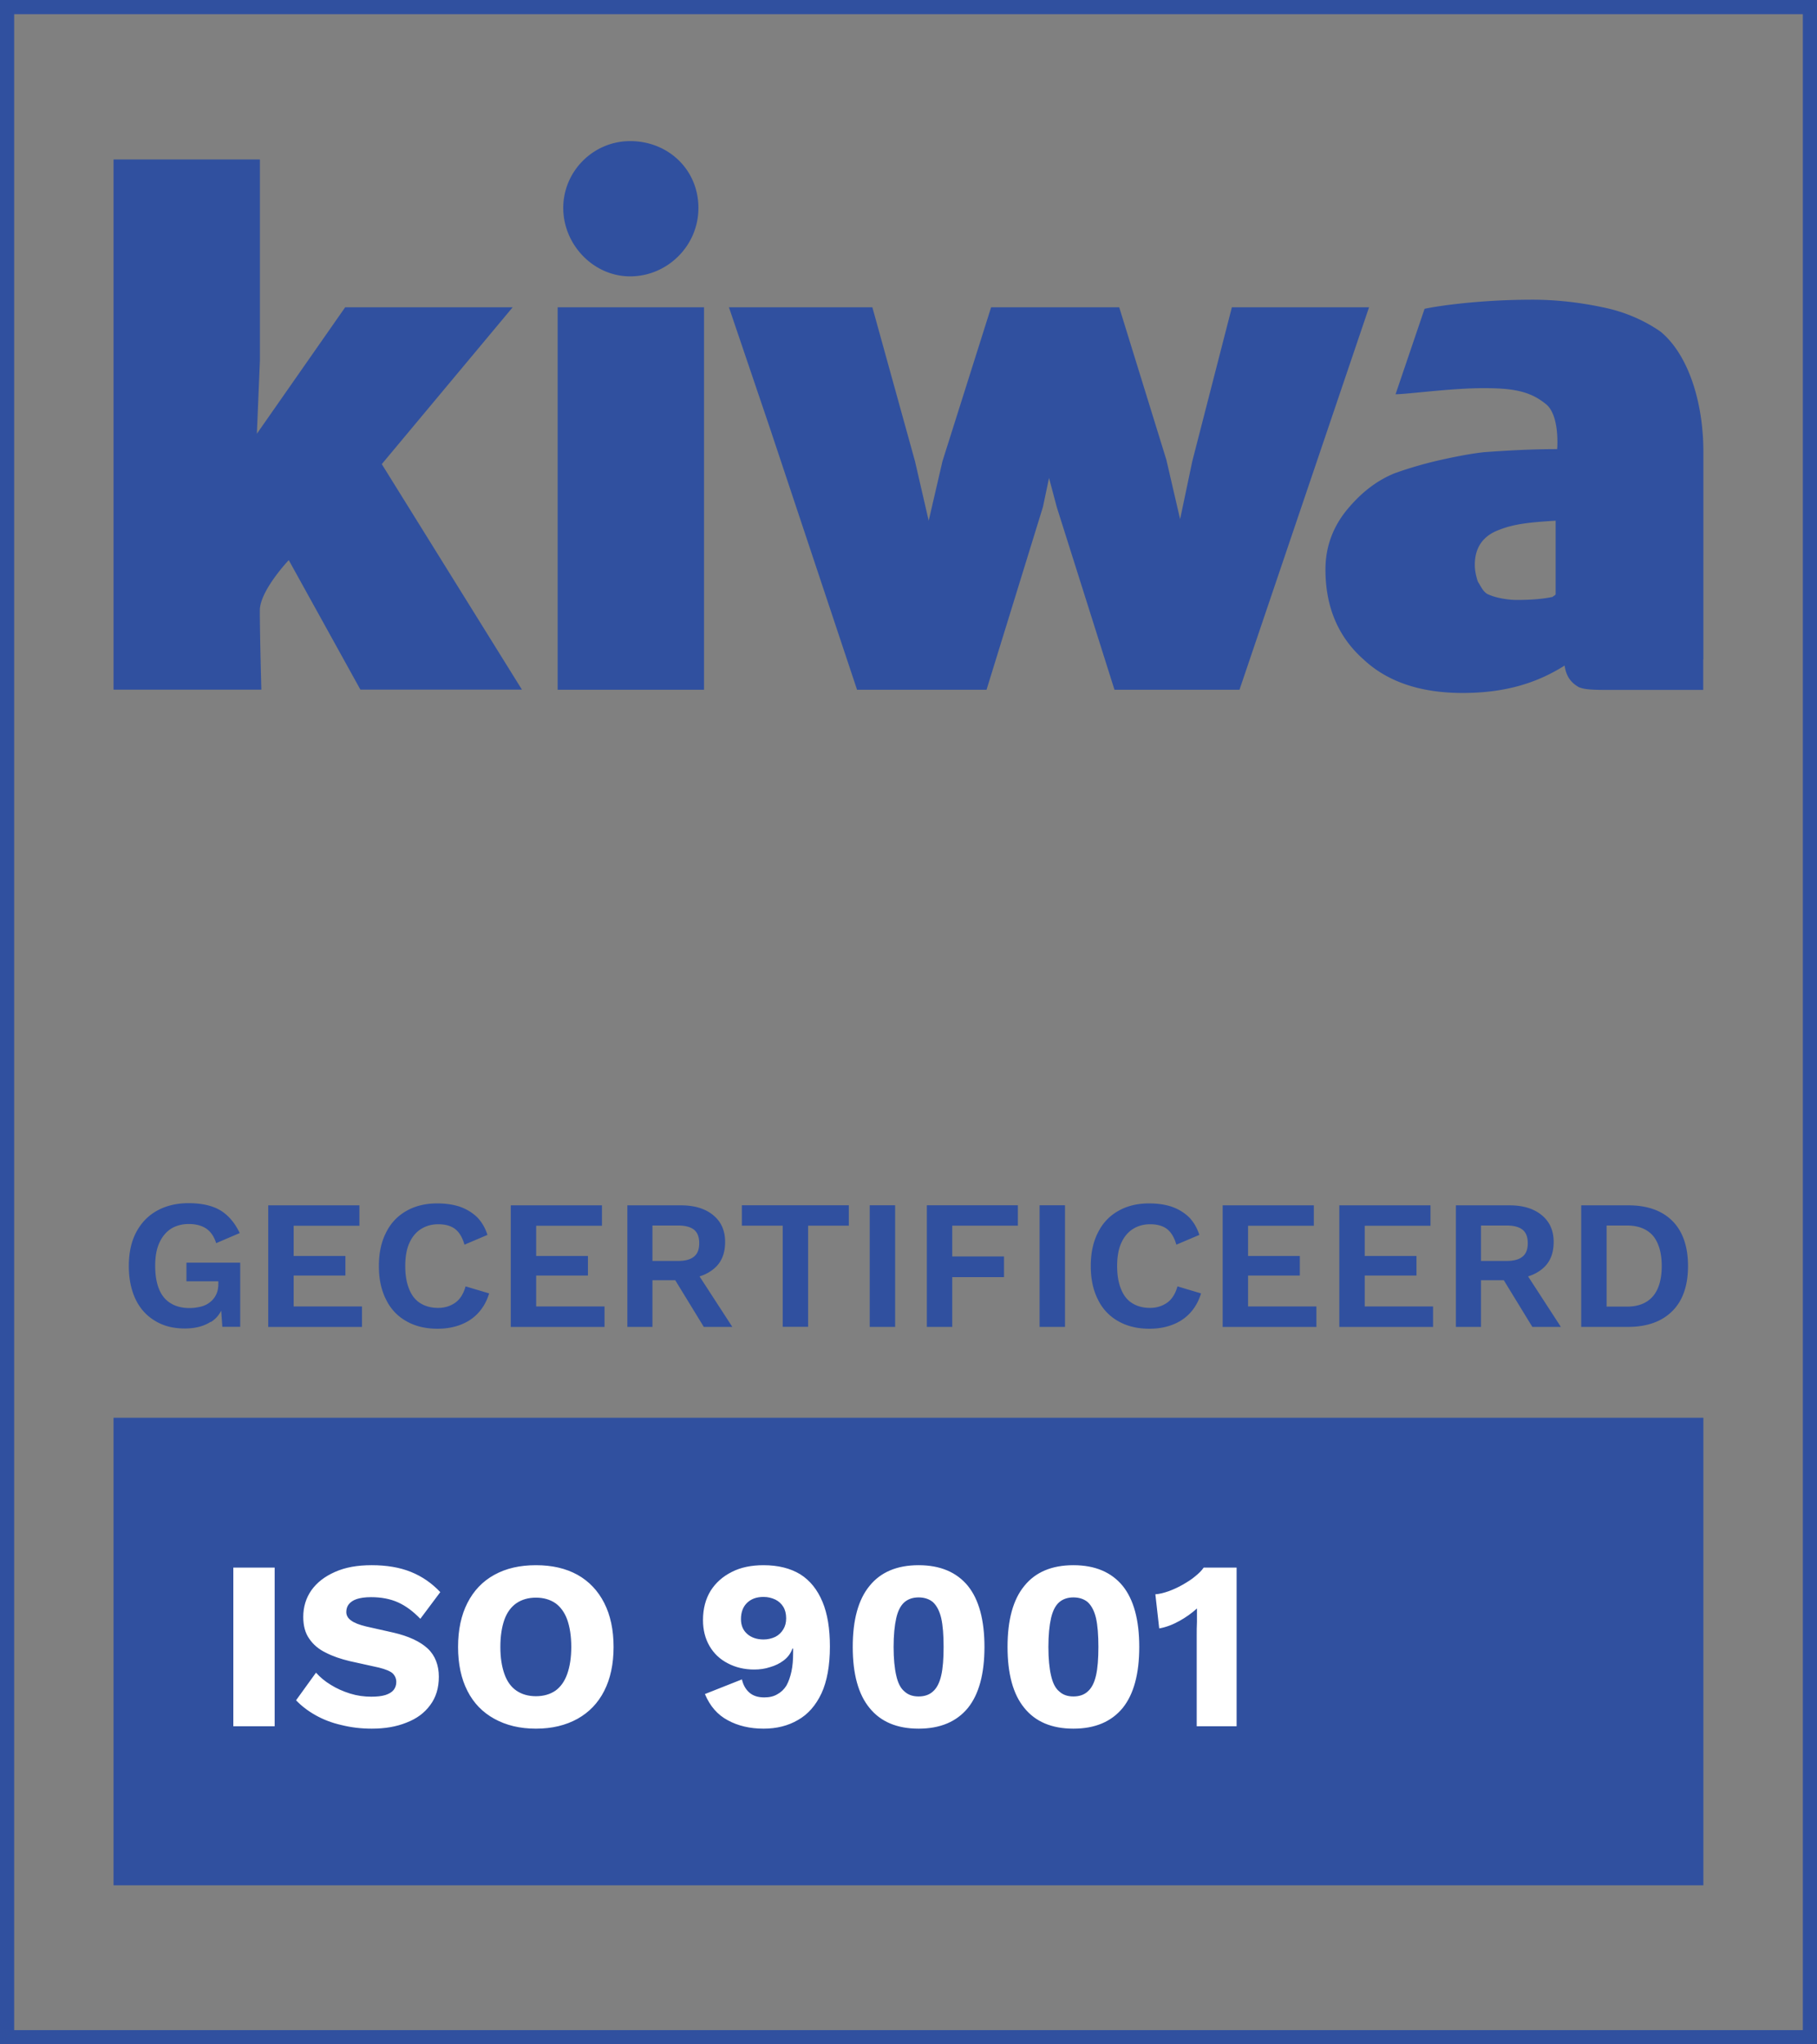 <svg id="Laag_1" data-name="Laag 1" xmlns="http://www.w3.org/2000/svg" viewBox="0 0 226.78 255.12"><rect x="0" y="0" width="226.78" height="255.12" fill="#808080" stroke="none"/><defs><clipPath id="clippath"><path fill="none" d="M0 0h226.78v255.12H0z"/></clipPath><style>.cls-4{fill:#30509f}</style></defs><path class="cls-4" d="M14.17 176.93H212.6v58.35H14.17z"/><g clip-path="url(#clippath)"><path stroke="#30509f" stroke-miterlimit="10" stroke-width="3.54" fill="none" d="M0 0h226.78v255.12H0z"/></g><path class="cls-4" d="M26.93 185.43h172.92v30H26.93z"/><path d="M29.12 195.63v19.8h5.16v-19.8h-5.16zm12.69.54c-1.29.57-2.25 1.32-2.94 2.28-.69.99-1.02 2.1-1.02 3.33 0 1.11.24 2.01.75 2.73.51.75 1.2 1.32 2.07 1.74.87.45 1.86.78 2.97 1.05l3.66.81c.84.21 1.41.45 1.71.72.3.3.45.66.45 1.08 0 .39-.12.72-.33.99s-.57.48-1.02.63c-.48.15-1.08.21-1.77.21-.9 0-1.77-.12-2.64-.39s-1.68-.63-2.4-1.08c-.75-.45-1.35-.96-1.86-1.53l-2.49 3.45c.66.69 1.47 1.32 2.43 1.86s2.04.96 3.24 1.23c1.2.3 2.46.45 3.78.45 1.62 0 3.06-.24 4.32-.75 1.26-.48 2.25-1.2 2.97-2.19.72-.96 1.08-2.13 1.08-3.54s-.45-2.64-1.38-3.51-2.37-1.56-4.35-2.01l-3.33-.75c-.87-.21-1.5-.45-1.89-.75-.39-.27-.6-.63-.6-1.05 0-.36.09-.69.3-.96s.54-.51.99-.66 1.05-.24 1.8-.24c1.26 0 2.4.21 3.39.66s1.89 1.14 2.76 2.04l2.49-3.33c-1.05-1.11-2.25-1.95-3.66-2.52s-3.06-.84-4.89-.84-3.3.27-4.59.84zm19.89.36c-1.47.81-2.58 1.98-3.36 3.51s-1.17 3.36-1.17 5.49.39 3.96 1.17 5.49 1.89 2.67 3.36 3.48 3.18 1.23 5.19 1.23 3.72-.42 5.19-1.23c1.44-.81 2.55-1.95 3.33-3.48s1.17-3.36 1.17-5.49-.39-3.96-1.17-5.49-1.89-2.7-3.33-3.51c-1.47-.81-3.18-1.2-5.19-1.2s-3.72.39-5.19 1.2zm7.62 3.54c.63.45 1.14 1.14 1.47 2.04.33.93.51 2.07.51 3.42s-.18 2.46-.51 3.39-.84 1.62-1.47 2.07c-.66.45-1.47.69-2.43.69s-1.77-.24-2.43-.69-1.17-1.14-1.5-2.07-.51-2.04-.51-3.39.18-2.49.51-3.42c.33-.9.84-1.59 1.5-2.04s1.47-.69 2.43-.69 1.77.24 2.43.69zm22.02-3.9c-1.14.57-2.01 1.35-2.64 2.34-.63 1.02-.96 2.25-.96 3.66 0 1.23.27 2.31.81 3.24s1.29 1.65 2.28 2.16c.96.51 2.07.78 3.3.78.69 0 1.35-.09 1.98-.3.63-.18 1.2-.45 1.71-.84s.87-.87 1.08-1.47h.09v.48c0 .9-.06 1.68-.21 2.37s-.36 1.29-.63 1.77c-.3.48-.69.84-1.14 1.08-.45.27-.99.39-1.62.39-.81 0-1.41-.21-1.86-.6s-.78-.96-.93-1.65l-4.62 1.83c.63 1.5 1.56 2.58 2.85 3.27 1.26.69 2.76 1.05 4.47 1.05 1.62 0 3.06-.36 4.29-1.08 1.23-.69 2.22-1.8 2.94-3.33.69-1.5 1.05-3.45 1.05-5.85 0-2.22-.3-4.08-.93-5.58s-1.53-2.64-2.76-3.42c-1.23-.75-2.76-1.14-4.59-1.14-1.53 0-2.85.27-3.96.84zm5.43 3.45c.42.21.75.51.99.9s.36.87.36 1.44c0 .54-.12.99-.36 1.38s-.57.72-.99.93c-.45.21-.93.33-1.47.33-.84 0-1.53-.24-2.04-.69s-.78-1.05-.78-1.86c0-.87.27-1.56.78-2.04s1.17-.72 2.04-.72c.54 0 1.02.12 1.47.33zm24.03 13.53c1.38-1.71 2.07-4.26 2.07-7.62s-.69-5.91-2.07-7.62c-1.41-1.71-3.45-2.58-6.15-2.58s-4.74.87-6.12 2.58c-1.41 1.71-2.1 4.26-2.1 7.62s.69 5.91 2.1 7.62c1.38 1.71 3.42 2.58 6.12 2.58s4.74-.87 6.15-2.58zm-7.92-2.07c-.48-.39-.81-1.05-1.02-1.98-.21-.9-.33-2.1-.33-3.57s.12-2.67.33-3.6c.21-.9.54-1.56 1.02-1.98.45-.39 1.05-.6 1.77-.6s1.35.21 1.8.6c.45.42.81 1.08 1.02 1.98.21.93.3 2.13.3 3.6s-.09 2.67-.3 3.57c-.21.93-.57 1.59-1.02 1.98-.45.42-1.05.63-1.8.63s-1.32-.21-1.77-.63zm27.24 2.07c1.38-1.71 2.07-4.26 2.07-7.62s-.69-5.91-2.07-7.62c-1.41-1.71-3.45-2.58-6.15-2.58s-4.74.87-6.12 2.58c-1.41 1.71-2.1 4.26-2.1 7.62s.69 5.91 2.1 7.62c1.38 1.71 3.42 2.58 6.12 2.58s4.74-.87 6.15-2.58zm-7.92-2.07c-.48-.39-.81-1.05-1.02-1.98-.21-.9-.33-2.1-.33-3.57s.12-2.67.33-3.6c.21-.9.54-1.56 1.02-1.98.45-.39 1.05-.6 1.77-.6s1.35.21 1.8.6c.45.42.81 1.08 1.02 1.98.21.93.3 2.13.3 3.6s-.09 2.67-.3 3.57c-.21.93-.57 1.59-1.02 1.98-.45.42-1.05.63-1.8.63s-1.32-.21-1.77-.63zm22.14 4.35v-19.8h-4.11c-.24.36-.6.72-1.05 1.08-.45.39-.99.72-1.56 1.05s-1.17.6-1.74.81c-.6.21-1.17.36-1.68.39l.48 4.26c.87-.15 1.71-.48 2.52-.93s1.53-.96 2.19-1.56v1.68c-.03.57-.03 1.11-.03 1.62v11.4h4.98z" fill="#fff"/><path class="cls-4" d="M26.3 164.99c.57-.34 1.01-.83 1.31-1.43l.14 2.02h2.23v-8h-6.71v2.32h3.98v.34c0 .51-.09.94-.28 1.33s-.44.69-.76.94-.69.44-1.13.55-.92.18-1.43.18c-.94 0-1.72-.21-2.35-.6-.64-.39-1.13-.97-1.45-1.77-.32-.78-.48-1.75-.48-2.9s.16-2.07.51-2.85c.34-.76.83-1.36 1.45-1.77.62-.39 1.38-.6 2.23-.6s1.59.18 2.18.57c.57.39.99 1.01 1.24 1.82l2.94-1.26c-.6-1.26-1.4-2.21-2.41-2.83-1.01-.6-2.35-.9-3.98-.9-1.49 0-2.81.32-3.93.94s-1.98 1.52-2.6 2.69-.92 2.58-.92 4.21.3 3.04.87 4.21 1.4 2.05 2.46 2.67c1.03.62 2.25.92 3.66.92 1.29 0 2.37-.28 3.22-.83zm18.88.6v-2.55h-8.53v-3.86h6.46v-2.44h-6.46v-3.77h8.21v-2.55H33.48v15.18h11.7zm12.93-5.06c-.25.9-.67 1.59-1.26 2.02-.62.44-1.33.67-2.16.67-.9 0-1.63-.21-2.25-.6s-1.08-.99-1.38-1.77c-.32-.78-.48-1.72-.48-2.85s.16-2.09.51-2.87c.34-.76.83-1.36 1.45-1.75s1.33-.6 2.16-.6 1.54.18 2.07.57.94 1.06 1.2 1.98l2.87-1.22c-.28-.87-.71-1.61-1.29-2.21-.6-.57-1.31-1.01-2.16-1.31-.85-.28-1.79-.41-2.83-.41-1.47 0-2.76.32-3.84.94-1.1.62-1.95 1.52-2.53 2.69-.6 1.17-.9 2.55-.9 4.19s.3 3.01.9 4.19a6.101 6.101 0 002.53 2.69c1.08.62 2.39.94 3.89.94 1.03 0 1.98-.16 2.83-.48s1.61-.8 2.23-1.47 1.08-1.47 1.38-2.46l-2.92-.87zm17.34 5.06v-2.55h-8.53v-3.86h6.46v-2.44h-6.46v-3.77h8.21v-2.55H63.75v15.18h11.7zm5.98-8.23v-4.42h3.2c.9 0 1.56.18 2 .53.44.37.64.92.64 1.68s-.21 1.31-.64 1.66c-.44.37-1.1.55-2 .55h-3.2zm-3.13-6.95v15.18h3.13v-5.82h2.85l3.56 5.82h3.56l-4.09-6.3c.67-.21 1.24-.51 1.72-.9.99-.78 1.47-1.91 1.47-3.4 0-1.4-.48-2.51-1.47-3.33s-2.32-1.24-4.05-1.24h-6.69zm14.29 0v2.55h5.1v12.62h3.17v-12.62h5.08v-2.55H92.58zm15.96 0v15.18h3.17v-15.18h-3.17zm18.49 0h-11.36v15.18h3.17v-6.21h6.46v-2.58h-6.46v-3.84h8.19v-2.55zm2.71 0v15.18h3.17v-15.18h-3.17zm17.21 10.12c-.25.9-.67 1.59-1.26 2.02-.62.44-1.33.67-2.16.67-.9 0-1.63-.21-2.25-.6s-1.08-.99-1.38-1.77c-.32-.78-.48-1.72-.48-2.85s.16-2.09.51-2.87c.34-.76.83-1.36 1.45-1.75s1.33-.6 2.16-.6 1.54.18 2.07.57.94 1.06 1.2 1.98l2.87-1.22c-.28-.87-.71-1.61-1.29-2.21-.6-.57-1.31-1.01-2.16-1.31-.85-.28-1.79-.41-2.83-.41-1.47 0-2.76.32-3.84.94-1.1.62-1.95 1.52-2.53 2.69-.6 1.17-.9 2.55-.9 4.19s.3 3.01.9 4.19a6.101 6.101 0 002.53 2.69c1.08.62 2.39.94 3.89.94 1.03 0 1.98-.16 2.83-.48s1.61-.8 2.23-1.47 1.08-1.47 1.38-2.46l-2.92-.87zm17.34 5.06v-2.55h-8.53v-3.86h6.46v-2.44h-6.46v-3.77h8.21v-2.55H152.6v15.18h11.7zm14.56 0v-2.55h-8.53v-3.86h6.46v-2.44h-6.46v-3.77h8.21v-2.55h-11.38v15.18h11.7zm5.98-8.23v-4.42h3.2c.9 0 1.56.18 2 .53.44.37.64.92.64 1.68s-.21 1.31-.64 1.66c-.44.37-1.1.55-2 .55h-3.2zm-3.13-6.95v15.18h3.13v-5.82h2.85l3.56 5.82h3.56l-4.09-6.3c.67-.21 1.24-.51 1.72-.9.99-.78 1.47-1.91 1.47-3.4 0-1.4-.48-2.51-1.47-3.33s-2.32-1.24-4.05-1.24h-6.69zm15.64 0v15.18h5.86c2.37 0 4.21-.67 5.52-1.98s1.95-3.2 1.95-5.61-.64-4.32-1.95-5.63-3.15-1.95-5.52-1.95h-5.86zm3.17 12.65v-10.12h2.53c1.45 0 2.53.44 3.27 1.29.71.87 1.08 2.14 1.08 3.77s-.37 2.9-1.08 3.75c-.74.87-1.82 1.31-3.27 1.31h-2.53zM64 38.35H43.08L32.06 54.13l.38-9.13V19.9H14.17v66.17h18.45s-.19-6.66-.19-9.89c0-2.47 3.61-6.28 3.61-6.28l8.94 16.16h20.16L47.65 57.92 64 38.33zm89.75 0l-4.94 19.21-1.52 7.23-1.72-7.42-5.88-19.02H123.7l-6.07 19.21-1.72 7.42-1.71-7.42-5.32-19.21h-17.9l5.12 15.1 10.87 32.63h16.16l7.04-22.82.76-3.61.96 3.61 7.21 22.82h15.6l16.17-47.73h-17.12zm40.41 35.76c0 .19-.19.19-.38.38-1.72.38-3.81.38-4.57.38s-2.47-.19-3.61-.76c-.57-.38-.77-.95-1.15-1.52-.19-.57-.38-1.34-.38-2.1 0-2.09.96-3.61 3.05-4.37 1.9-.76 3.99-.95 7.04-1.14v9.13zm18.44 8.17V56.42c0-6.28-1.9-12.18-5.33-15.02-1.9-1.33-4.37-2.48-7.23-3.05-2.66-.57-5.7-.95-8.75-.95-6.47 0-11.78.76-13.49 1.14l-3.62 10.66c1.52 0 6.85-.76 11.04-.76 3.61 0 5.7.38 7.61 1.9 1.9 1.33 1.52 5.71 1.52 5.71-3.43 0-6.47.19-9.13.38-1.72.19-3.62.57-5.33.95s-3.81.95-5.9 1.71c-2.28.95-4.18 2.47-5.9 4.56-1.71 2.1-2.66 4.57-2.66 7.42 0 4.57 1.52 8.37 4.76 11.23 3.04 2.85 7.23 4.18 12.35 4.18s9.13-1.14 12.74-3.42c.19 1.33.76 2.09 1.71 2.66.76.38 2.09.38 4.19.38h11.4v-3.8zm-143-43.93v47.73h18.27V38.35H69.6zm9.05-20.74c-4.61 0-8.35 3.77-8.35 8.34s3.75 8.54 8.35 8.54 8.52-3.77 8.52-8.54-3.76-8.34-8.52-8.34"/></svg>